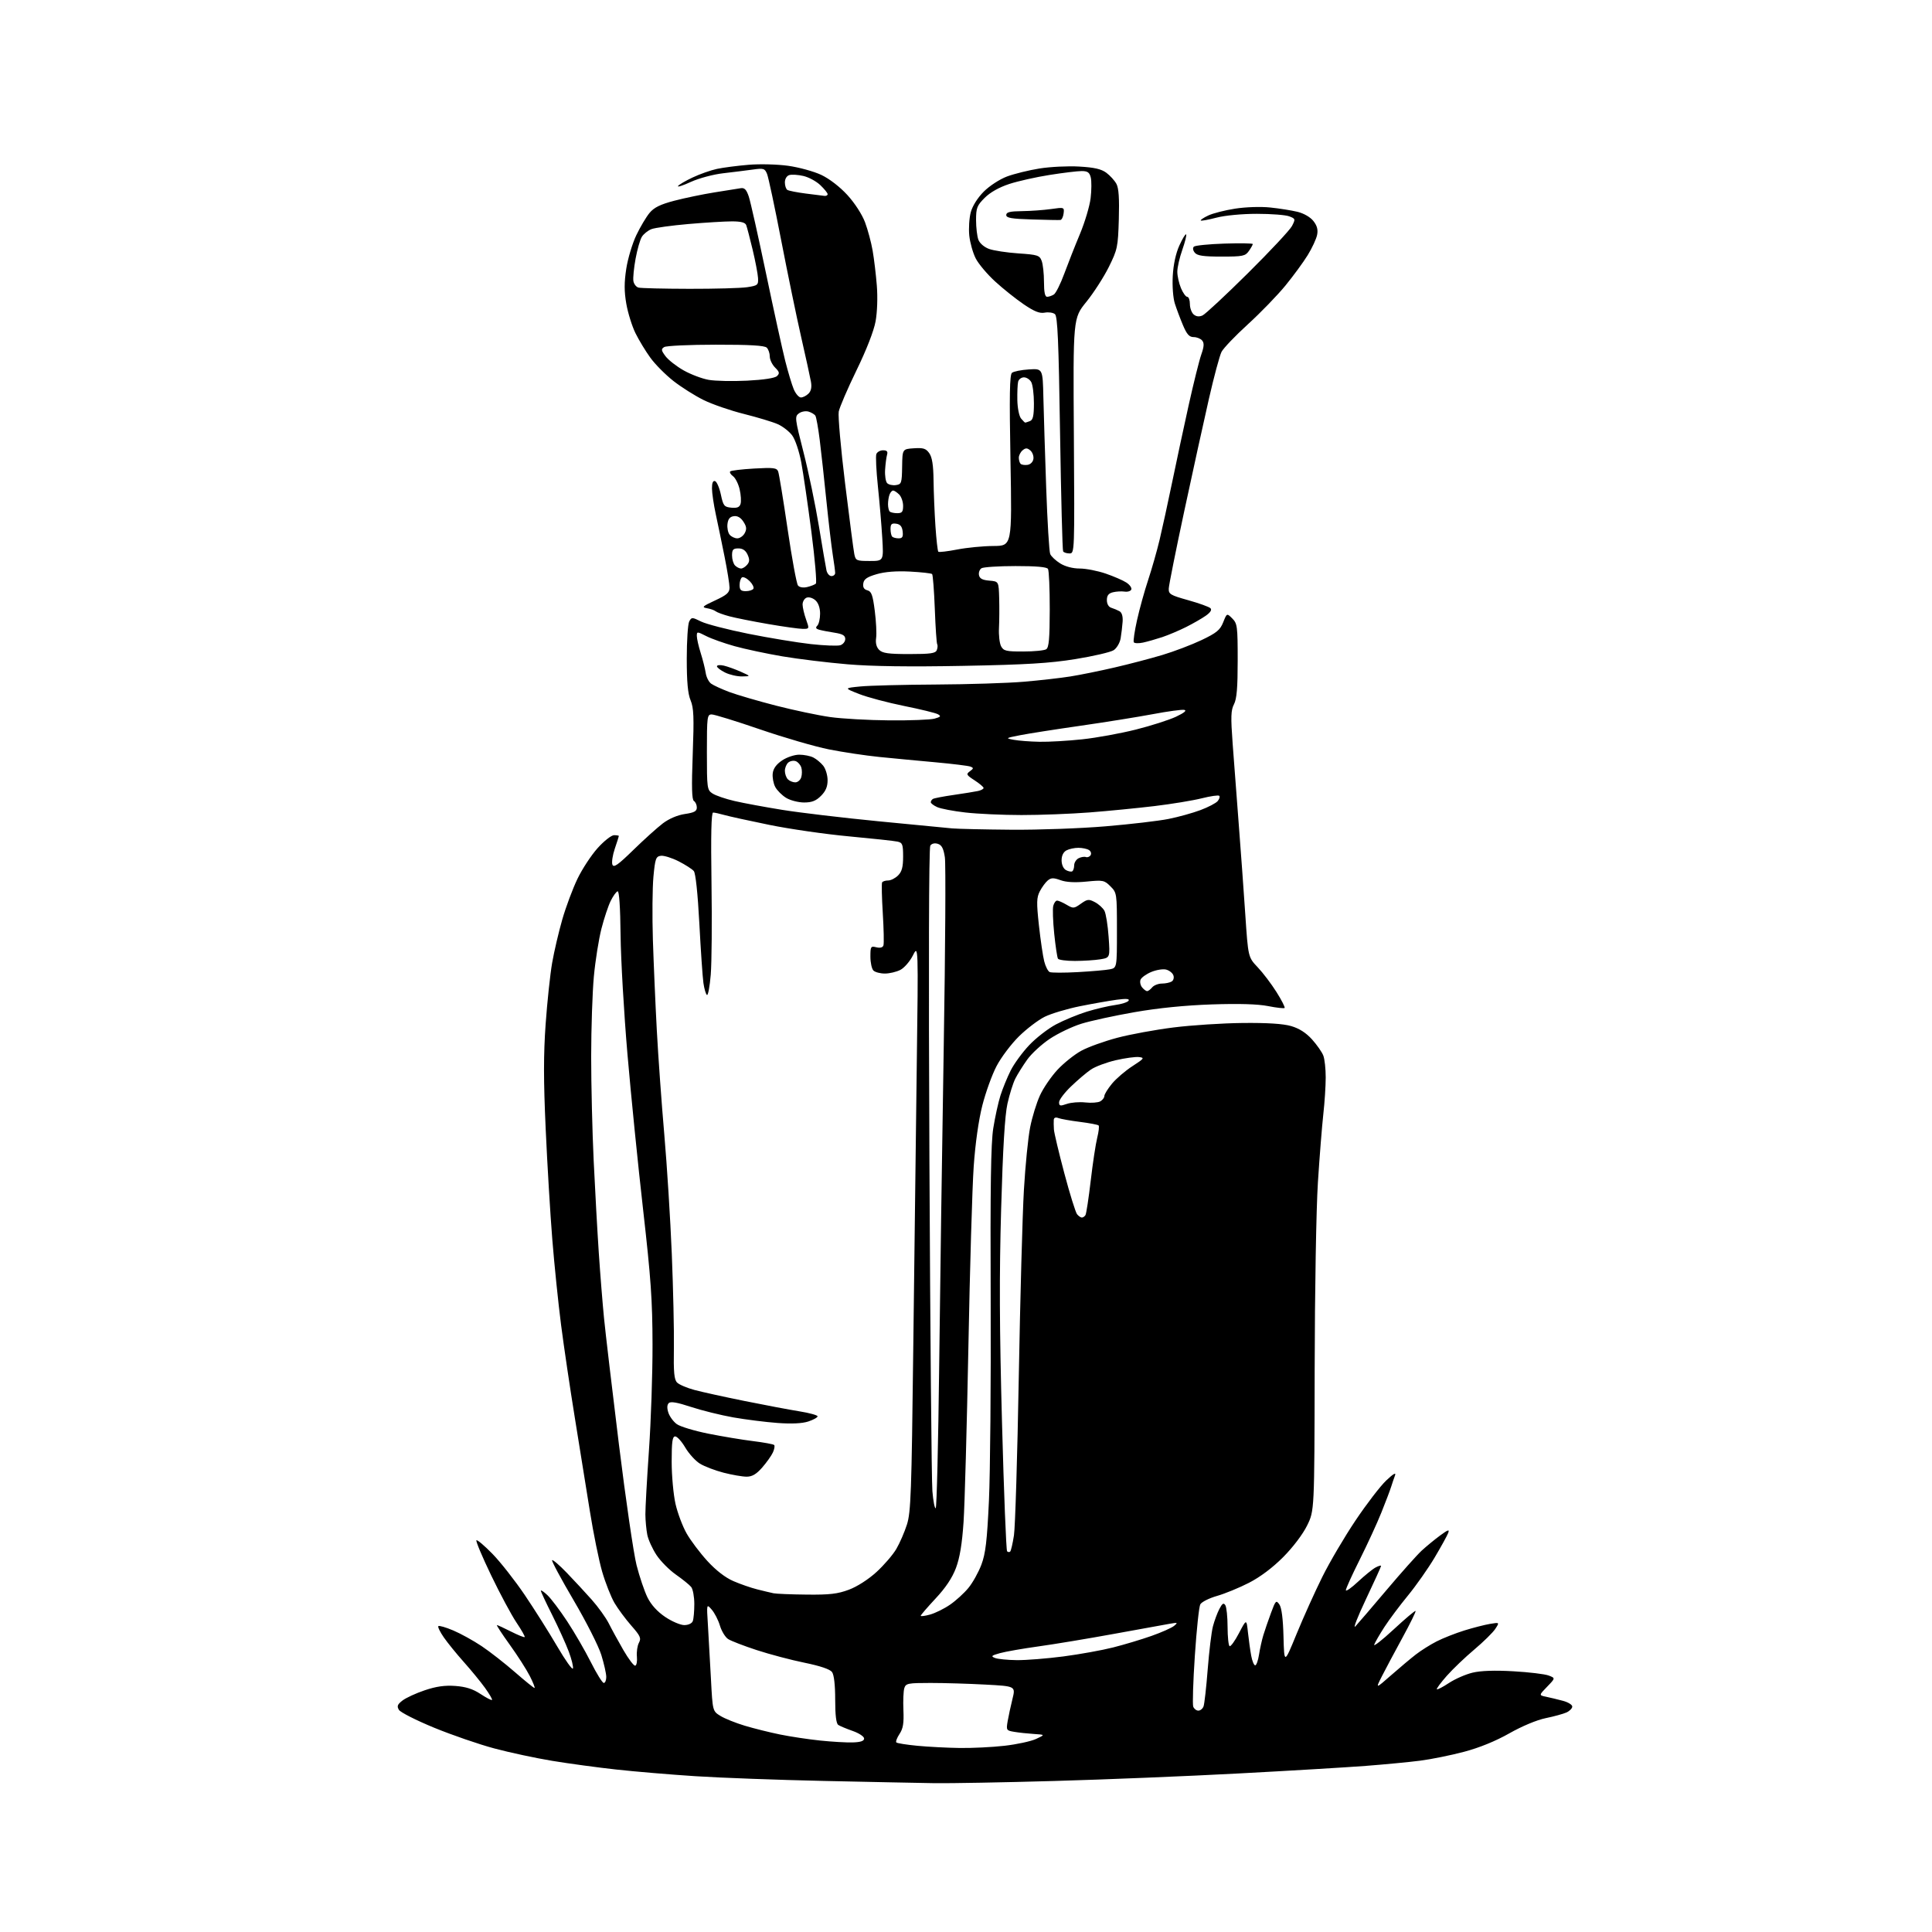 <?xml version="1.0" encoding="UTF-8" standalone="no"?>
<svg 
  version="1.1" 
  xmlns="http://www.w3.org/2000/svg" 
  xmlns:xlink="http://www.w3.org/1999/xlink" 
  xmlns:svg="http://www.w3.org/2000/svg"
  xmlns:rdf="http://www.w3.org/1999/02/22-rdf-syntax-ns#"
  xmlns:cc="http://creativecommons.org/ns#"
  xmlns:dc="http://purl.org/dc/elements/1.1/"
  viewBox="0 0 768 768"
  width="768"
  height="768"
>
<style>svg {background-color: white; }</style>"
<path stroke="none" fill="black" fill-rule="evenodd" d="M371.50,708.84C365.45,708.74 345.65,708.35 327.50,707.95C309.35,707.56 286.40,706.71 276.50,706.07C266.60,705.43 252.43,704.24 245.00,703.42C237.57,702.61 226.10,701.05 219.50,699.96C212.90,698.87 202.55,696.65 196.50,695.03C190.45,693.42 179.69,689.71 172.59,686.80C165.49,683.88 159.19,680.69 158.59,679.71C157.70,678.25 157.97,677.55 160.00,675.98C161.38,674.92 165.36,673.08 168.85,671.91C173.42,670.37 176.82,669.89 181.00,670.19C185.19,670.50 187.99,671.39 191.00,673.38C193.30,674.90 195.36,675.97 195.58,675.75C195.80,675.54 194.53,673.37 192.78,670.93C191.02,668.49 187.23,663.87 184.36,660.66C181.50,657.45 177.93,653.06 176.43,650.90C174.93,648.73 173.95,646.72 174.25,646.41C174.56,646.11 177.21,646.88 180.15,648.12C183.09,649.36 188.18,652.17 191.47,654.37C194.75,656.57 200.69,661.21 204.67,664.68C208.66,668.16 212.17,671.00 212.47,671.00C212.78,671.00 211.94,668.86 210.61,666.25C209.28,663.64 205.67,658.01 202.60,653.75C199.53,649.49 197.26,646.00 197.54,646.00C197.83,646.00 200.35,647.16 203.13,648.57C205.92,649.98 208.37,650.97 208.57,650.76C208.78,650.56 207.31,647.96 205.30,644.98C203.30,642.01 198.77,633.56 195.24,626.22C191.70,618.87 189.07,612.60 189.38,612.29C189.69,611.98 192.54,614.39 195.72,617.64C198.90,620.89 204.69,628.26 208.59,634.02C212.48,639.78 218.30,648.99 221.51,654.49C224.72,659.98 227.53,663.92 227.75,663.25C227.97,662.58 227.23,659.56 226.10,656.55C224.97,653.53 222.01,647.01 219.53,642.05C217.04,637.10 215.00,632.73 215.00,632.35C215.00,631.96 216.17,632.74 217.59,634.08C219.02,635.41 222.56,640.10 225.46,644.50C228.36,648.90 232.60,656.21 234.88,660.75C237.16,665.29 239.47,669.00 240.01,669.00C240.56,669.00 241.00,667.92 241.00,666.61C241.00,665.29 240.11,661.35 239.03,657.86C237.95,654.36 232.99,644.57 228.01,636.11C223.03,627.64 219.19,620.48 219.47,620.20C219.75,619.91 222.35,622.14 225.24,625.14C228.13,628.14 232.62,632.97 235.20,635.88C237.79,638.79 240.84,643.04 242.00,645.33C243.15,647.63 245.76,652.39 247.79,655.91C249.83,659.44 251.95,662.24 252.50,662.13C253.05,662.02 253.36,660.40 253.18,658.53C253.00,656.66 253.36,654.19 253.98,653.03C254.96,651.21 254.55,650.30 250.95,646.21C248.67,643.62 245.66,639.55 244.26,637.18C242.87,634.80 240.67,629.22 239.37,624.77C238.08,620.32 235.87,609.44 234.46,600.59C233.05,591.74 230.36,575.05 228.49,563.50C226.61,551.95 224.16,535.39 223.04,526.71C221.92,518.02 220.35,502.72 219.55,492.71C218.74,482.69 217.56,462.95 216.92,448.83C216.04,429.45 216.04,419.22 216.90,407.07C217.53,398.22 218.70,387.26 219.49,382.73C220.28,378.19 222.10,370.43 223.52,365.49C224.95,360.54 227.65,353.30 229.53,349.39C231.40,345.48 235.02,339.97 237.56,337.14C240.10,334.31 243.04,332.00 244.09,332.00C245.14,332.00 246.00,332.14 246.00,332.32C246.00,332.50 245.28,334.76 244.40,337.34C243.52,339.92 243.09,342.79 243.44,343.70C243.95,345.04 245.64,343.85 251.79,337.85C256.03,333.71 261.30,328.97 263.50,327.30C265.96,325.44 269.32,324.01 272.25,323.58C275.98,323.03 277.00,322.48 277.00,321.00C277.00,319.96 276.48,318.80 275.85,318.41C275.01,317.89 274.88,312.87 275.37,299.86C275.92,285.07 275.78,281.41 274.52,278.39C273.43,275.77 273.00,271.13 273.00,261.81C273.00,254.69 273.44,248.05 273.97,247.05C274.92,245.29 275.08,245.29 278.72,247.08C280.80,248.10 289.25,250.28 297.50,251.94C305.75,253.59 316.90,255.43 322.28,256.03C327.66,256.63 332.95,256.83 334.03,256.49C335.11,256.15 336.00,255.04 336.00,254.02C336.00,252.62 334.98,252.02 331.75,251.51C329.41,251.15 326.67,250.62 325.65,250.33C324.30,249.94 324.10,249.50 324.90,248.70C325.50,248.10 326.00,245.96 326.00,243.95C326.00,241.67 325.31,239.68 324.14,238.63C323.10,237.69 321.57,237.23 320.64,237.58C319.74,237.93 319.02,239.18 319.04,240.36C319.07,241.54 319.69,244.19 320.43,246.25C321.75,249.97 321.75,250.00 319.13,249.99C317.68,249.99 311.52,249.13 305.43,248.08C299.34,247.03 292.37,245.64 289.93,244.99C287.49,244.34 285.05,243.44 284.50,243.00C283.95,242.55 282.38,242.00 281.00,241.77C278.83,241.40 279.26,241.00 284.25,238.69C288.95,236.51 290.00,235.58 290.00,233.59C290.00,232.24 289.11,226.73 288.03,221.32C286.95,215.92 285.38,208.35 284.55,204.50C283.72,200.65 283.03,196.00 283.02,194.17C283.01,191.94 283.42,190.97 284.25,191.25C284.94,191.48 285.97,193.88 286.55,196.58C287.51,201.09 287.86,201.53 290.71,201.81C293.02,202.03 293.97,201.64 294.38,200.31C294.69,199.31 294.53,196.71 294.02,194.53C293.52,192.34 292.33,189.98 291.38,189.29C290.43,188.59 289.93,187.74 290.28,187.39C290.63,187.04 294.91,186.53 299.80,186.25C307.48,185.81 308.77,185.97 309.33,187.42C309.68,188.34 311.37,198.63 313.08,210.30C314.79,221.96 316.65,232.06 317.21,232.74C317.82,233.49 319.28,233.73 320.86,233.36C322.31,233.02 323.86,232.41 324.31,232.01C324.75,231.61 323.95,222.33 322.54,211.39C321.12,200.45 319.30,188.01 318.50,183.73C317.67,179.35 316.11,174.71 314.90,173.08C313.73,171.50 311.14,169.48 309.14,168.60C307.14,167.72 301.10,165.90 295.73,164.55C290.35,163.21 283.14,160.72 279.69,159.02C276.24,157.32 270.85,153.91 267.70,151.45C264.56,148.98 260.44,144.84 258.55,142.23C256.65,139.63 253.98,135.22 252.61,132.44C251.24,129.66 249.61,124.41 248.97,120.77C248.11,115.83 248.11,112.30 248.95,106.83C249.57,102.80 251.37,96.80 252.94,93.50C254.52,90.20 256.90,86.20 258.22,84.62C260.01,82.47 262.49,81.25 268.06,79.79C272.15,78.72 279.32,77.23 284.00,76.48C288.68,75.73 293.39,74.98 294.47,74.81C295.96,74.58 296.73,75.38 297.66,78.15C298.33,80.16 301.41,93.89 304.50,108.65C307.59,123.42 311.03,139.08 312.14,143.46C313.25,147.84 314.77,152.91 315.52,154.71C316.28,156.52 317.56,158.00 318.38,158.00C319.19,158.00 320.55,157.31 321.40,156.46C322.44,155.42 322.75,153.89 322.36,151.71C322.05,149.95 320.30,141.97 318.48,134.00C316.66,126.03 313.09,108.70 310.53,95.50C307.98,82.30 305.45,70.43 304.91,69.12C304.01,66.95 303.53,66.80 299.21,67.41C296.62,67.77 291.31,68.43 287.42,68.88C283.51,69.33 277.77,70.87 274.63,72.31C271.50,73.75 269.20,74.49 269.52,73.96C269.85,73.44 272.45,71.90 275.31,70.56C278.16,69.21 282.52,67.67 285.00,67.14C287.48,66.61 293.11,65.88 297.53,65.51C302.00,65.13 309.00,65.31 313.33,65.91C317.61,66.51 323.54,68.14 326.50,69.54C329.72,71.07 333.88,74.28 336.87,77.55C339.76,80.71 342.70,85.25 343.86,88.35C344.96,91.29 346.32,96.35 346.88,99.59C347.45,102.84 348.20,109.10 348.55,113.50C348.93,118.19 348.72,124.08 348.06,127.73C347.36,131.57 344.43,139.08 340.46,147.23C336.91,154.53 333.74,161.91 333.41,163.62C333.09,165.34 334.22,178.17 335.93,192.12C337.64,206.08 339.29,218.74 339.60,220.25C340.13,222.85 340.46,223.00 345.72,223.00C351.27,223.00 351.27,223.00 350.71,213.75C350.40,208.66 349.62,199.44 348.97,193.25C348.32,187.06 348.05,181.32 348.36,180.50C348.68,179.67 349.88,179.00 351.04,179.00C352.56,179.00 353.00,179.48 352.62,180.75C352.34,181.71 351.99,184.41 351.84,186.74C351.70,189.07 352.07,191.47 352.67,192.07C353.28,192.68 354.83,193.02 356.13,192.83C358.35,192.52 358.51,192.06 358.61,185.50C358.72,178.50 358.72,178.50 363.27,178.20C367.06,177.95 368.08,178.28 369.41,180.17C370.54,181.78 371.03,184.92 371.10,190.97C371.16,195.66 371.49,203.85 371.85,209.17C372.21,214.49 372.73,219.05 373.00,219.32C373.27,219.58 376.65,219.19 380.50,218.44C384.35,217.69 390.83,217.06 394.90,217.04C402.29,217.00 402.29,217.00 401.68,183.09C401.21,157.08 401.35,148.96 402.28,148.19C402.95,147.65 405.98,147.04 409.00,146.85C414.50,146.50 414.50,146.50 414.76,158.00C414.91,164.32 415.41,180.53 415.88,194.00C416.35,207.47 417.07,219.28 417.47,220.23C417.87,221.18 419.67,222.87 421.47,223.98C423.47,225.22 426.47,226.00 429.21,226.00C431.67,226.00 436.32,226.91 439.54,228.01C442.76,229.12 446.46,230.72 447.76,231.58C449.06,232.43 449.94,233.66 449.72,234.31C449.50,234.97 448.29,235.35 447.05,235.17C445.80,234.99 443.71,235.11 442.39,235.44C440.66,235.87 440.00,236.73 440.00,238.55C440.00,240.07 440.69,241.28 441.75,241.60C442.71,241.90 444.18,242.51 445.00,242.96C445.96,243.49 446.41,244.99 446.26,247.14C446.13,248.99 445.77,251.97 445.47,253.76C445.16,255.56 443.92,257.66 442.70,258.46C441.49,259.25 434.65,260.84 427.50,262.00C417.19,263.66 407.97,264.22 382.92,264.69C361.64,265.10 346.63,264.89 336.92,264.07C328.99,263.40 317.32,261.98 311.00,260.91C304.68,259.83 296.12,258.01 292.00,256.86C287.88,255.71 282.81,253.91 280.75,252.86C277.11,251.01 277.00,251.01 277.00,252.82C277.00,253.84 277.69,256.89 278.54,259.59C279.39,262.29 280.28,265.85 280.53,267.50C280.77,269.15 281.73,271.06 282.67,271.75C283.61,272.44 286.88,273.94 289.94,275.09C293.00,276.23 301.35,278.67 308.50,280.51C315.65,282.34 325.32,284.38 330.00,285.04C334.68,285.70 345.25,286.29 353.50,286.36C361.75,286.43 369.84,286.12 371.49,285.67C373.97,284.98 374.19,284.69 372.83,283.92C371.93,283.42 365.86,281.93 359.34,280.62C352.83,279.30 344.80,277.17 341.50,275.87C335.50,273.52 335.50,273.52 342.00,272.88C345.57,272.52 359.07,272.18 372.00,272.11C384.93,272.04 400.68,271.54 407.00,271.00C413.32,270.46 421.65,269.52 425.50,268.90C429.35,268.29 437.23,266.69 443.00,265.35C448.77,264.02 457.32,261.78 462.00,260.38C466.68,258.98 473.71,256.31 477.64,254.44C483.63,251.58 485.01,250.45 486.24,247.37C487.70,243.70 487.70,243.70 489.85,245.85C491.85,247.85 492.00,248.99 492.00,262.55C492.00,273.40 491.63,277.82 490.53,279.95C489.30,282.32 489.21,284.94 490.00,295.65C490.52,302.72 491.61,317.05 492.41,327.50C493.22,337.95 494.40,354.15 495.02,363.50C496.16,380.50 496.16,380.50 499.95,384.50C502.04,386.70 505.40,391.14 507.43,394.36C509.46,397.58 510.91,400.43 510.65,400.68C510.40,400.93 507.43,400.60 504.05,399.93C499.97,399.13 492.49,398.91 481.71,399.27C471.15,399.63 460.44,400.70 451.00,402.35C443.02,403.74 433.51,405.81 429.85,406.95C426.19,408.09 420.55,410.79 417.31,412.95C414.07,415.11 410.04,418.82 408.35,421.19C406.66,423.56 404.53,426.95 403.63,428.72C402.72,430.49 401.31,434.99 400.48,438.72C399.44,443.39 398.66,456.38 397.97,480.50C397.21,506.77 397.30,528.04 398.32,565.75C399.06,593.39 399.97,616.30 400.34,616.67C400.70,617.03 401.26,617.08 401.57,616.76C401.89,616.44 402.56,613.56 403.06,610.34C403.56,607.13 404.43,578.85 404.98,547.50C405.54,516.15 406.45,482.62 407.02,473.00C407.58,463.38 408.69,452.20 409.49,448.16C410.28,444.13 412.04,438.40 413.40,435.44C414.75,432.49 417.91,427.88 420.41,425.20C422.91,422.53 427.15,419.15 429.84,417.69C432.52,416.22 438.95,413.91 444.11,412.54C449.27,411.17 459.35,409.32 466.50,408.43C473.65,407.53 486.02,406.73 494.00,406.65C503.78,406.55 510.05,406.95 513.25,407.88C516.45,408.81 519.16,410.54 521.55,413.18C523.49,415.34 525.52,418.24 526.04,419.62C526.57,421.00 527.00,424.91 526.99,428.32C526.99,431.72 526.56,438.32 526.03,443.00C525.51,447.68 524.54,459.82 523.89,470.00C523.22,480.32 522.65,513.28 522.60,544.50C522.50,600.50 522.50,600.50 519.60,606.41C517.89,609.89 513.98,615.05 510.10,618.96C505.91,623.17 500.95,626.90 496.50,629.18C492.65,631.16 486.92,633.51 483.77,634.41C480.62,635.31 477.63,636.82 477.13,637.77C476.62,638.72 475.65,647.90 474.97,658.17C474.28,668.44 474.00,677.56 474.33,678.42C474.66,679.29 475.58,680.00 476.36,680.00C477.15,680.00 478.07,679.25 478.42,678.34C478.77,677.43 479.52,670.80 480.08,663.59C480.65,656.39 481.58,648.70 482.16,646.50C482.74,644.30 483.88,641.20 484.71,639.60C485.87,637.36 486.40,637.02 487.09,638.10C487.57,638.87 487.98,642.74 487.98,646.69C487.99,650.65 488.35,654.10 488.78,654.37C489.21,654.63 490.90,652.30 492.53,649.17C495.50,643.50 495.50,643.50 496.09,649.00C496.42,652.03 497.00,656.19 497.39,658.25C497.77,660.31 498.48,662.00 498.96,662.00C499.43,662.00 500.12,660.09 500.48,657.75C500.84,655.41 501.62,651.92 502.20,650.00C502.79,648.08 504.15,644.10 505.24,641.17C507.06,636.22 507.30,635.98 508.57,637.79C509.46,639.07 510.03,643.46 510.21,650.62C510.50,661.50 510.50,661.50 515.42,649.50C518.13,642.90 522.72,632.72 525.62,626.88C528.51,621.04 534.47,610.91 538.86,604.38C543.24,597.85 548.73,590.70 551.06,588.50C553.87,585.84 555.04,585.17 554.54,586.50C554.13,587.60 553.44,589.62 553.01,591.00C552.58,592.38 550.84,596.98 549.13,601.23C547.43,605.48 543.55,613.91 540.52,619.96C537.48,626.02 535.00,631.49 535.00,632.12C535.00,632.75 537.17,631.25 539.81,628.77C542.46,626.30 545.61,623.74 546.81,623.10C548.02,622.46 549.00,622.18 549.00,622.48C549.00,622.78 546.28,628.76 542.96,635.76C539.64,642.77 537.76,647.60 538.79,646.50C539.82,645.40 545.41,638.88 551.22,632.00C557.03,625.12 563.29,618.11 565.14,616.40C566.99,614.70 570.27,612.00 572.44,610.40C575.69,608.02 576.26,607.84 575.66,609.42C575.26,610.48 572.82,614.89 570.25,619.22C567.67,623.55 562.90,630.33 559.65,634.29C556.39,638.26 552.20,643.86 550.33,646.75C548.46,649.64 546.64,652.79 546.27,653.75C545.91,654.71 549.37,652.01 553.97,647.75C558.57,643.49 562.50,640.17 562.71,640.38C562.92,640.59 560.59,645.34 557.53,650.95C554.47,656.55 550.80,663.44 549.36,666.27C546.76,671.40 546.76,671.40 552.97,665.95C556.39,662.95 560.83,659.22 562.84,657.67C564.85,656.11 568.56,653.77 571.09,652.48C573.61,651.19 578.56,649.24 582.09,648.14C585.61,647.05 590.21,645.87 592.31,645.52C596.12,644.89 596.12,644.89 594.39,647.52C593.44,648.97 589.70,652.65 586.08,655.70C582.46,658.74 577.53,663.45 575.13,666.16C572.73,668.88 570.95,671.28 571.17,671.51C571.40,671.74 573.56,670.61 575.97,669.02C578.39,667.42 582.61,665.57 585.36,664.91C588.67,664.12 594.15,663.93 601.61,664.36C607.81,664.71 614.10,665.47 615.60,666.04C618.32,667.07 618.32,667.07 615.02,670.48C611.71,673.89 611.71,673.89 614.61,674.49C616.20,674.82 619.19,675.54 621.25,676.09C623.31,676.63 625.00,677.66 625.00,678.38C625.00,679.09 623.96,680.15 622.70,680.73C621.43,681.30 617.72,682.32 614.45,682.99C610.94,683.70 605.01,686.18 600.00,689.02C594.55,692.11 588.09,694.75 582.00,696.36C576.77,697.75 568.90,699.34 564.50,699.90C560.10,700.47 550.42,701.39 543.00,701.96C535.58,702.53 512.85,703.89 492.50,704.97C472.15,706.06 439.07,707.41 419.00,707.97C398.93,708.54 377.55,708.93 371.50,708.84zM381.50,694.85C386.45,694.92 394.47,694.53 399.33,693.97C404.19,693.42 409.81,692.20 411.83,691.27C415.50,689.57 415.50,689.57 411.00,689.28C408.52,689.12 405.02,688.75 403.21,688.44C400.04,687.92 399.95,687.77 400.56,684.20C400.91,682.16 401.77,678.20 402.46,675.40C403.73,670.29 403.73,670.29 391.71,669.65C385.10,669.29 375.29,669.00 369.91,669.00C360.92,669.00 360.08,669.16 359.48,671.06C359.12,672.20 358.96,676.13 359.12,679.81C359.35,684.99 359.00,687.13 357.57,689.28C356.56,690.81 355.99,692.33 356.31,692.65C356.64,692.97 360.41,693.57 364.70,693.98C368.99,694.39 376.55,694.78 381.50,694.85zM339.00,692.64C342.15,692.54 343.50,692.07 343.50,691.09C343.50,690.31 341.47,688.96 338.98,688.09C336.49,687.21 333.90,686.14 333.23,685.69C332.40,685.15 332.00,681.84 332.00,675.63C332.00,669.78 331.54,665.75 330.74,664.66C329.93,663.55 326.05,662.24 319.81,660.96C314.50,659.88 305.95,657.62 300.82,655.94C295.70,654.27 290.57,652.29 289.44,651.55C288.30,650.81 286.84,648.40 286.18,646.20C285.52,644.00 284.05,641.14 282.92,639.85C280.87,637.50 280.87,637.50 281.41,646.00C281.70,650.67 282.24,660.28 282.61,667.35C283.28,680.20 283.28,680.20 286.39,682.11C288.10,683.17 292.44,684.91 296.03,685.99C299.62,687.07 305.92,688.64 310.03,689.48C314.14,690.32 321.32,691.40 326.00,691.89C330.68,692.38 336.52,692.72 339.00,692.64zM404.20,659.93C407.88,659.97 416.21,659.30 422.70,658.46C429.19,657.61 438.10,656.00 442.50,654.88C446.90,653.77 453.75,651.71 457.72,650.31C461.70,648.91 465.75,647.11 466.72,646.31C468.33,644.99 468.17,644.91 465.00,645.47C463.07,645.80 453.09,647.61 442.82,649.49C432.54,651.37 419.04,653.61 412.82,654.47C406.59,655.33 399.70,656.54 397.50,657.15C394.09,658.10 393.80,658.38 395.50,659.06C396.60,659.50 400.51,659.89 404.20,659.93zM272.01,646.00C273.62,646.00 275.04,645.34 275.39,644.42C275.73,643.55 276.00,640.48 276.00,637.61C276.00,634.73 275.44,631.69 274.75,630.84C274.06,630.00 271.35,627.80 268.72,625.96C266.08,624.12 262.60,620.61 260.98,618.16C259.36,615.71 257.71,612.09 257.31,610.11C256.92,608.12 256.57,604.48 256.55,602.00C256.53,599.52 257.17,588.05 257.97,576.50C258.77,564.95 259.42,546.05 259.39,534.50C259.36,516.97 258.74,508.12 255.66,481.00C253.62,463.12 250.81,435.23 249.42,419.00C248.03,402.77 246.80,381.51 246.69,371.75C246.57,360.47 246.14,354.11 245.50,354.31C244.95,354.47 243.72,356.19 242.76,358.12C241.80,360.05 240.14,365.04 239.07,369.21C238.01,373.38 236.65,381.91 236.07,388.15C235.49,394.39 235.01,408.73 235.00,420.00C235.00,431.27 235.45,449.95 236.00,461.50C236.55,473.05 237.46,489.48 238.03,498.00C238.60,506.52 239.54,518.23 240.11,524.00C240.68,529.77 243.34,552.35 246.03,574.17C248.72,595.98 251.87,617.58 253.04,622.17C254.21,626.75 256.16,632.52 257.38,635.00C258.83,637.93 261.28,640.63 264.41,642.75C267.06,644.54 270.48,646.00 272.01,646.00zM369.73,641.81C371.78,641.24 375.35,639.48 377.65,637.89C379.96,636.31 383.24,633.32 384.94,631.25C386.65,629.19 388.97,625.02 390.11,622.00C391.78,617.56 392.36,612.66 393.12,596.50C393.63,585.50 393.94,549.50 393.81,516.50C393.63,471.73 393.89,454.47 394.84,448.50C395.54,444.10 396.82,438.25 397.69,435.50C398.56,432.75 400.39,428.29 401.74,425.58C403.09,422.88 406.42,418.32 409.13,415.46C411.84,412.59 416.63,408.88 419.78,407.21C422.92,405.54 428.43,403.27 432.00,402.16C435.57,401.06 440.63,399.87 443.23,399.52C445.83,399.17 448.26,398.39 448.63,397.79C449.10,397.02 447.71,396.91 443.93,397.41C440.98,397.81 434.38,398.97 429.28,399.99C424.17,401.02 417.88,402.91 415.29,404.18C412.71,405.46 408.08,408.98 405.02,412.00C401.96,415.02 397.97,420.31 396.17,423.75C394.36,427.18 391.81,434.25 390.49,439.45C389.01,445.28 387.69,454.59 387.06,463.71C386.49,471.84 385.54,504.15 384.95,535.50C384.35,566.85 383.49,598.12 383.03,605.00C382.44,613.76 381.53,619.24 380.00,623.32C378.52,627.25 375.89,631.18 371.90,635.44C368.66,638.92 366.00,642.00 366.00,642.30C366.00,642.59 367.68,642.38 369.73,641.81zM320.71,633.88C329.80,633.98 332.97,633.61 337.46,631.93C340.74,630.70 345.20,627.84 348.42,624.90C351.40,622.17 354.96,618.04 356.31,615.72C357.67,613.40 359.57,609.02 360.53,606.00C362.08,601.12 362.36,593.29 363.03,536.50C363.44,501.30 364.06,450.68 364.42,424.00C365.06,375.50 365.06,375.50 362.90,379.79C361.71,382.15 359.47,384.74 357.92,385.54C356.37,386.34 353.59,387.00 351.75,387.00C349.91,387.00 347.86,386.46 347.20,385.80C346.54,385.14 346.00,382.66 346.00,380.28C346.00,376.24 346.15,376.00 348.36,376.56C349.87,376.93 350.89,376.67 351.18,375.82C351.43,375.10 351.31,369.32 350.92,363.00C350.53,356.68 350.41,351.16 350.66,350.75C350.91,350.34 351.99,350.00 353.06,350.00C354.13,350.00 355.90,349.10 357.00,348.00C358.51,346.49 359.00,344.67 359.00,340.52C359.00,335.65 358.75,334.98 356.75,334.55C355.51,334.27 346.85,333.34 337.50,332.47C328.15,331.61 313.91,329.55 305.86,327.91C297.81,326.27 289.72,324.49 287.87,323.96C286.02,323.43 284.04,323.00 283.47,323.00C282.75,323.00 282.55,331.91 282.83,350.96C283.06,366.34 282.92,382.77 282.53,387.47C282.14,392.16 281.46,395.79 281.03,395.52C280.59,395.25 279.96,393.11 279.62,390.76C279.29,388.42 278.56,377.76 278.00,367.09C277.37,355.15 276.52,347.13 275.80,346.26C275.15,345.48 272.42,343.73 269.73,342.36C267.04,341.00 263.86,340.02 262.67,340.19C260.73,340.47 260.42,341.33 259.75,348.50C259.34,352.90 259.24,364.15 259.53,373.50C259.83,382.85 260.53,399.05 261.09,409.50C261.65,419.95 262.99,438.62 264.07,451.00C265.15,463.38 266.49,484.75 267.05,498.50C267.61,512.25 267.99,529.04 267.88,535.81C267.72,545.57 267.99,548.42 269.17,549.60C269.99,550.42 273.10,551.74 276.08,552.54C279.06,553.34 288.02,555.31 296.00,556.92C303.98,558.53 313.76,560.38 317.75,561.02C321.74,561.66 325.00,562.56 325.00,563.01C325.00,563.47 323.34,564.39 321.32,565.06C318.89,565.86 314.73,566.06 309.07,565.65C304.36,565.30 296.45,564.31 291.50,563.44C286.55,562.56 278.99,560.69 274.70,559.28C269.20,557.46 266.59,557.01 265.84,557.76C265.14,558.46 265.09,559.77 265.70,561.60C266.21,563.13 267.72,565.16 269.06,566.13C270.40,567.09 276.00,568.78 281.50,569.89C287.00,570.99 295.02,572.33 299.33,572.86C303.64,573.39 307.42,574.09 307.74,574.41C308.06,574.73 307.84,576.06 307.24,577.37C306.64,578.68 304.72,581.38 302.97,583.38C300.64,586.03 298.99,587.00 296.79,587.00C295.14,587.00 291.02,586.29 287.64,585.42C284.26,584.55 280.03,582.93 278.24,581.83C276.45,580.73 273.82,577.84 272.40,575.41C270.97,572.99 269.18,571.00 268.40,571.00C267.29,571.00 267.00,573.09 267.00,581.05C267.00,586.58 267.69,594.12 268.52,597.81C269.36,601.49 271.36,606.80 272.96,609.60C274.55,612.40 278.26,617.31 281.18,620.51C284.57,624.22 288.31,627.12 291.50,628.50C294.25,629.70 298.52,631.18 301.00,631.80C303.48,632.43 306.40,633.12 307.50,633.35C308.60,633.58 314.55,633.82 320.71,633.88zM371.96,599.53C372.36,599.28 372.98,573.75 373.34,542.79C373.70,511.83 374.51,454.77 375.15,416.00C375.79,377.23 375.99,343.39 375.60,340.80C375.07,337.29 374.37,335.93 372.82,335.44C371.55,335.04 370.39,335.31 369.81,336.14C369.23,336.98 369.10,384.90 369.46,461.50C369.78,529.70 370.31,588.76 370.64,592.74C370.97,596.72 371.56,599.77 371.96,599.53zM430.06,484.00C430.51,484.00 431.15,483.56 431.49,483.02C431.82,482.49 432.76,476.33 433.58,469.34C434.39,462.35 435.56,454.67 436.16,452.28C436.76,449.88 437.01,447.68 436.71,447.38C436.41,447.08 433.08,446.45 429.31,445.97C425.54,445.50 421.68,444.81 420.73,444.45C419.63,444.03 418.96,444.28 418.89,445.14C418.83,445.89 418.86,447.62 418.95,449.00C419.05,450.38 420.91,458.22 423.10,466.44C425.28,474.65 427.56,481.97 428.16,482.69C428.75,483.41 429.61,484.00 430.06,484.00zM424.07,438.83C425.76,438.24 429.07,437.97 431.44,438.24C433.80,438.51 436.47,438.31 437.37,437.81C438.27,437.31 439.00,436.35 439.00,435.68C439.00,435.01 440.36,432.80 442.03,430.78C443.70,428.76 447.36,425.62 450.18,423.80C454.84,420.79 455.07,420.47 452.78,420.20C451.40,420.03 447.24,420.60 443.52,421.46C439.81,422.32 435.36,423.99 433.64,425.17C431.91,426.34 428.36,429.36 425.75,431.87C423.14,434.37 421.00,437.21 421.00,438.16C421.00,439.66 421.41,439.75 424.07,438.83zM456.00,394.00C456.42,394.00 457.32,393.32 458.00,392.50C458.68,391.68 460.43,390.99 461.87,390.98C463.32,390.98 465.08,390.60 465.78,390.15C466.50,389.70 466.78,388.59 466.42,387.66C466.07,386.74 464.77,385.73 463.53,385.42C462.30,385.11 459.64,385.54 457.63,386.38C455.62,387.22 453.70,388.61 453.37,389.47C453.05,390.32 453.33,391.69 454.01,392.51C454.69,393.33 455.58,394.00 456.00,394.00zM428.41,386.43C433.86,386.13 439.60,385.63 441.16,385.32C444.00,384.75 444.00,384.75 444.00,369.83C444.00,355.13 443.96,354.87 441.42,352.33C438.99,349.90 438.47,349.79 431.91,350.44C427.29,350.90 423.84,350.71 421.56,349.88C418.76,348.87 417.83,348.90 416.50,350.00C415.60,350.74 414.19,352.68 413.35,354.29C412.05,356.81 412.00,358.73 412.99,367.86C413.63,373.71 414.58,380.15 415.10,382.17C415.61,384.19 416.59,386.10 417.27,386.41C417.95,386.72 422.96,386.73 428.41,386.43zM427.31,381.99C423.90,382.00 420.87,381.59 420.56,381.10C420.25,380.60 419.58,376.14 419.07,371.19C418.56,366.23 418.39,361.24 418.69,360.09C418.99,358.94 419.67,358.00 420.21,358.00C420.75,358.00 422.45,358.74 423.98,359.65C426.62,361.21 426.93,361.19 429.65,359.25C432.25,357.40 432.79,357.34 435.24,358.62C436.73,359.40 438.43,360.94 439.03,362.05C439.62,363.15 440.37,367.80 440.69,372.38C441.28,380.69 441.28,380.69 437.39,381.34C435.25,381.69 430.71,381.98 427.31,381.99zM426.23,346.36C426.65,346.10 427.00,345.02 427.00,343.98C427.00,342.93 427.79,341.67 428.75,341.17C429.71,340.68 431.02,340.46 431.66,340.69C432.30,340.92 433.14,340.58 433.54,339.94C433.93,339.30 433.64,338.38 432.88,337.90C432.12,337.42 430.23,337.02 428.68,337.02C427.14,337.01 425.00,337.47 423.93,338.04C422.70,338.70 422.00,340.13 422.00,341.99C422.00,343.71 422.71,345.30 423.73,345.87C424.68,346.40 425.80,346.62 426.23,346.36zM402.01,329.83C412.75,329.92 429.62,329.31 439.51,328.47C449.41,327.64 460.67,326.32 464.53,325.54C468.40,324.77 474.10,323.19 477.19,322.03C480.29,320.87 483.37,319.26 484.05,318.44C484.73,317.62 485.01,316.68 484.68,316.35C484.34,316.01 481.21,316.46 477.71,317.34C474.21,318.22 465.75,319.61 458.92,320.43C452.09,321.25 440.45,322.39 433.05,322.96C425.65,323.53 413.50,324.00 406.05,323.99C398.60,323.99 388.58,323.53 383.78,322.98C378.99,322.44 373.92,321.47 372.53,320.83C371.14,320.20 370.00,319.33 370.00,318.90C370.00,318.47 370.38,317.88 370.85,317.59C371.32,317.30 375.03,316.58 379.10,316.00C383.17,315.41 387.51,314.71 388.75,314.44C389.99,314.18 390.99,313.63 390.99,313.23C390.98,312.83 389.36,311.46 387.39,310.18C384.13,308.07 383.97,307.74 385.55,306.59C387.06,305.48 387.09,305.25 385.74,304.73C384.90,304.41 378.64,303.64 371.85,303.02C365.06,302.41 355.00,301.45 349.50,300.90C344.00,300.34 335.00,298.99 329.50,297.89C324.00,296.80 311.70,293.22 302.17,289.95C292.65,286.68 283.98,284.00 282.92,284.00C281.11,284.00 281.00,284.86 281.00,298.98C281.00,313.43 281.08,314.01 283.26,315.44C284.51,316.25 288.44,317.60 292.01,318.42C295.58,319.25 304.12,320.83 311.00,321.94C317.88,323.05 334.98,325.08 349.00,326.45C363.02,327.82 376.30,329.11 378.50,329.30C380.70,329.50 391.28,329.74 402.01,329.83zM319.61,319.00C317.35,318.99 314.15,318.17 312.50,317.16C310.85,316.15 308.90,314.20 308.17,312.83C307.44,311.45 306.99,309.03 307.17,307.44C307.39,305.50 308.60,303.83 310.90,302.28C312.79,301.01 315.81,300.00 317.71,300.00C319.59,300.00 322.11,300.50 323.32,301.12C324.52,301.73 326.28,303.19 327.23,304.37C328.18,305.54 328.97,308.13 328.98,310.11C328.99,312.70 328.25,314.47 326.36,316.36C324.37,318.36 322.73,319.00 319.61,319.00zM316.13,311.00C317.09,311.00 318.15,310.10 318.50,309.00C318.85,307.90 318.86,306.14 318.53,305.09C318.20,304.04 317.21,302.91 316.34,302.58C315.46,302.24 314.13,302.48 313.37,303.11C312.62,303.73 312.00,305.22 312.00,306.42C312.00,307.62 312.54,309.14 313.20,309.80C313.86,310.46 315.18,311.00 316.13,311.00zM413.21,294.87C416.90,294.94 424.55,294.50 430.21,293.89C435.87,293.29 445.45,291.54 451.50,290.02C457.55,288.50 464.75,286.19 467.50,284.90C470.77,283.35 471.89,282.42 470.75,282.19C469.78,282.01 464.16,282.77 458.25,283.89C452.34,285.00 439.40,287.08 429.50,288.50C419.60,289.92 408.80,291.61 405.50,292.26C399.66,293.41 399.59,293.46 403.00,294.09C404.93,294.45 409.52,294.80 413.21,294.87zM295.00,268.89C293.07,268.93 290.04,268.23 288.25,267.35C286.46,266.47 285.00,265.35 285.00,264.86C285.00,264.36 286.24,264.25 287.75,264.60C289.26,264.96 292.30,266.05 294.50,267.04C298.50,268.83 298.50,268.83 295.00,268.89zM361.46,260.00C369.98,260.00 371.89,259.72 372.40,258.41C372.73,257.54 372.80,256.49 372.55,256.09C372.30,255.68 371.87,249.37 371.60,242.06C371.32,234.74 370.84,228.51 370.53,228.20C370.23,227.89 366.27,227.45 361.74,227.21C356.29,226.93 351.80,227.28 348.50,228.24C344.66,229.36 343.42,230.21 343.17,231.92C342.94,233.46 343.45,234.30 344.80,234.66C346.42,235.08 346.94,236.53 347.74,242.85C348.28,247.07 348.52,251.91 348.27,253.60C347.98,255.62 348.39,257.25 349.48,258.34C350.82,259.67 353.18,260.00 361.46,260.00zM406.79,258.98C411.03,258.98 415.12,258.58 415.88,258.09C416.96,257.41 417.27,253.88 417.29,242.26C417.30,234.04 416.99,226.79 416.59,226.15C416.12,225.38 411.83,225.01 403.69,225.02C396.99,225.02 390.89,225.42 390.15,225.89C389.41,226.36 388.96,227.59 389.16,228.62C389.42,229.99 390.53,230.58 393.26,230.81C397.00,231.12 397.00,231.12 397.19,237.81C397.29,241.49 397.26,246.83 397.11,249.67C396.96,252.51 397.34,255.77 397.96,256.92C398.94,258.75 399.98,259.00 406.79,258.98zM454.35,255.44C452.61,255.81 450.97,255.75 450.70,255.31C450.43,254.86 451.01,250.90 451.99,246.50C452.97,242.10 454.95,234.94 456.40,230.58C457.84,226.23 459.90,219.03 460.96,214.58C462.02,210.14 464.26,199.86 465.94,191.75C467.61,183.64 470.57,169.82 472.52,161.04C474.47,152.26 476.73,143.19 477.54,140.90C478.64,137.77 478.73,136.38 477.88,135.36C477.26,134.61 475.74,134.00 474.50,134.00C472.76,134.00 471.79,132.92 470.24,129.25C469.14,126.64 467.69,122.77 467.02,120.67C466.32,118.48 465.96,113.75 466.19,109.67C466.44,105.15 467.41,100.68 468.81,97.60C470.03,94.90 471.24,92.90 471.50,93.17C471.76,93.43 471.08,96.19 469.99,99.30C468.89,102.41 468.00,106.33 468.00,108.01C468.00,109.69 468.65,112.62 469.45,114.53C470.25,116.44 471.37,118.00 471.95,118.00C472.53,118.00 473.00,119.29 473.00,120.88C473.00,122.46 473.69,124.32 474.52,125.02C475.54,125.86 476.71,125.99 478.03,125.39C479.12,124.90 487.23,117.35 496.05,108.61C504.87,99.87 512.76,91.43 513.58,89.85C515.01,87.08 514.97,86.94 512.47,85.99C511.04,85.44 505.27,85.00 499.64,85.00C493.71,85.00 486.96,85.64 483.57,86.52C480.35,87.36 477.54,87.87 477.32,87.66C477.11,87.44 478.44,86.54 480.29,85.67C482.14,84.79 486.95,83.56 490.98,82.94C495.11,82.29 501.18,82.09 504.90,82.48C508.53,82.85 513.42,83.63 515.78,84.20C518.32,84.83 520.88,86.31 522.10,87.86C523.56,89.72 523.99,91.31 523.57,93.38C523.25,94.98 521.58,98.59 519.85,101.40C518.13,104.20 514.14,109.65 510.99,113.50C507.84,117.35 501.14,124.27 496.10,128.87C491.05,133.47 486.32,138.42 485.58,139.87C484.83,141.32 482.58,149.70 480.57,158.50C478.56,167.30 474.16,187.32 470.80,203.00C467.44,218.68 464.65,232.60 464.60,233.95C464.51,236.18 465.22,236.60 472.34,238.59C476.66,239.80 480.63,241.23 481.17,241.77C481.82,242.42 481.18,243.44 479.33,244.75C477.77,245.85 474.25,247.87 471.50,249.25C468.75,250.63 464.48,252.44 462.00,253.27C459.52,254.09 456.08,255.07 454.35,255.44zM296.44,235.00C297.78,235.00 299.15,234.57 299.48,234.04C299.80,233.51 299.14,232.14 298.00,231.00C296.86,229.86 295.49,229.20 294.96,229.52C294.43,229.85 294.00,231.22 294.00,232.56C294.00,234.48 294.52,235.00 296.44,235.00zM330.52,229.00C331.33,229.00 332.00,228.44 331.99,227.75C331.99,227.06 331.56,223.80 331.03,220.50C330.51,217.20 329.37,207.53 328.50,199.00C327.64,190.47 326.44,179.62 325.85,174.87C325.26,170.13 324.48,165.80 324.13,165.26C323.79,164.71 322.58,163.98 321.45,163.63C320.32,163.28 318.58,163.58 317.59,164.31C315.88,165.56 315.96,166.29 319.40,179.75C321.39,187.51 324.14,200.76 325.53,209.18C326.91,217.61 328.27,225.51 328.54,226.75C328.82,227.99 329.70,229.00 330.52,229.00zM294.58,226.00C295.23,226.00 296.33,225.31 297.02,224.47C298.00,223.30 298.03,222.36 297.17,220.47C296.40,218.79 295.23,218.00 293.52,218.00C291.43,218.00 291.00,218.47 291.00,220.80C291.00,222.34 291.54,224.14 292.20,224.80C292.86,225.46 293.93,226.00 294.58,226.00zM425.15,220.00C424.03,220.00 422.89,219.63 422.61,219.18C422.33,218.73 421.79,197.58 421.39,172.17C420.83,135.52 420.41,125.75 419.35,124.87C418.61,124.26 416.79,124.00 415.30,124.28C413.28,124.67 411.18,123.84 406.95,120.97C403.85,118.86 398.74,114.79 395.60,111.91C392.46,109.04 388.97,104.91 387.86,102.72C386.74,100.53 385.59,96.44 385.30,93.62C385.02,90.81 385.28,86.64 385.90,84.36C386.58,81.85 388.62,78.62 391.08,76.15C393.37,73.87 397.41,71.24 400.32,70.15C403.17,69.09 408.97,67.66 413.21,66.98C417.45,66.30 424.56,65.95 429.00,66.21C435.01,66.55 437.78,67.19 439.79,68.68C441.28,69.79 443.08,71.77 443.80,73.10C444.72,74.80 444.99,78.91 444.75,87.16C444.42,98.22 444.21,99.19 440.76,106.16C438.75,110.19 434.74,116.42 431.84,120.00C426.56,126.50 426.56,126.50 426.88,173.25C427.18,219.70 427.17,220.00 425.15,220.00zM293.09,214.00C294.10,214.00 295.43,213.07 296.04,211.93C296.90,210.32 296.78,209.32 295.51,207.37C294.43,205.72 293.13,204.98 291.69,205.19C290.13,205.41 289.41,206.31 289.18,208.31C289.00,209.86 289.39,211.77 290.05,212.56C290.71,213.35 292.07,214.00 293.09,214.00zM357.23,214.00C358.72,214.00 359.06,213.40 358.82,211.25C358.59,209.28 357.86,208.41 356.25,208.18C354.45,207.93 354.00,208.34 354.00,210.26C354.00,211.59 354.30,212.97 354.67,213.33C355.03,213.70 356.19,214.00 357.23,214.00zM356.67,204.00C358.58,204.00 359.00,203.47 359.00,201.07C359.00,199.46 358.29,197.44 357.43,196.57C356.56,195.71 355.49,195.00 355.04,195.00C354.58,195.00 353.94,195.71 353.61,196.58C353.27,197.45 353.00,199.18 353.00,200.42C353.00,201.65 353.30,202.97 353.67,203.33C354.03,203.70 355.38,204.00 356.67,204.00zM408.46,184.79C409.64,184.62 410.63,183.62 410.80,182.41C410.96,181.26 410.40,179.75 409.55,179.04C408.31,178.01 407.70,178.01 406.50,179.00C405.68,179.68 405.00,181.01 405.00,181.96C405.00,182.90 405.32,183.99 405.71,184.38C406.10,184.77 407.34,184.95 408.46,184.79zM407.54,168.00C407.70,168.00 408.55,167.73 409.42,167.39C410.63,166.93 411.00,165.29 411.00,160.33C411.00,156.77 410.53,153.00 409.96,151.93C409.40,150.87 408.08,150.00 407.03,150.00C405.99,150.00 404.95,150.79 404.72,151.75C404.49,152.71 404.35,156.02 404.41,159.11C404.47,162.21 405.13,165.45 405.88,166.36C406.63,167.26 407.38,168.00 407.54,168.00zM297.00,151.32C303.54,150.99 308.01,150.31 308.86,149.50C309.99,148.42 309.87,147.87 308.11,146.11C306.95,144.95 306.00,142.97 306.00,141.70C306.00,140.43 305.46,138.86 304.80,138.20C303.95,137.35 298.05,137.00 284.55,137.02C274.07,137.02 264.83,137.45 264.02,137.97C262.74,138.77 262.82,139.28 264.55,141.60C265.66,143.08 268.90,145.62 271.75,147.23C274.60,148.84 279.09,150.54 281.72,151.00C284.35,151.46 291.23,151.61 297.00,151.32zM416.25,117.98C416.94,117.98 418.14,117.56 418.93,117.07C419.71,116.57 421.57,112.86 423.05,108.83C424.54,104.80 427.34,97.67 429.30,93.00C431.25,88.33 433.16,81.92 433.54,78.77C433.92,75.62 433.94,71.90 433.59,70.52C433.09,68.53 432.33,68.00 429.97,68.00C428.32,68.00 422.60,68.69 417.24,69.54C411.88,70.38 404.65,72.00 401.18,73.14C397.16,74.46 393.61,76.46 391.43,78.64C388.37,81.70 388.00,82.65 388.00,87.47C388.00,90.44 388.42,93.97 388.93,95.31C389.47,96.73 391.25,98.26 393.18,98.96C395.01,99.62 400.25,100.42 404.83,100.73C412.48,101.25 413.24,101.49 414.08,103.71C414.59,105.04 415.00,108.80 415.00,112.07C415.00,116.15 415.39,118.00 416.25,117.98zM274.00,114.81C284.18,114.83 294.52,114.54 297.00,114.17C301.23,113.52 301.49,113.30 301.33,110.49C301.23,108.85 300.27,103.78 299.18,99.23C298.09,94.68 296.94,90.29 296.63,89.48C296.23,88.44 294.54,88.00 290.95,88.00C288.14,88.00 280.37,88.47 273.67,89.05C266.98,89.63 260.36,90.54 258.97,91.08C257.58,91.62 255.86,92.99 255.15,94.13C254.44,95.26 253.32,99.19 252.65,102.85C251.98,106.51 251.59,110.48 251.78,111.69C251.97,112.89 252.88,114.08 253.81,114.32C254.74,114.57 263.82,114.79 274.00,114.81zM485.57,102.00C478.39,102.00 475.95,101.65 474.96,100.46C474.20,99.54 474.05,98.57 474.59,98.05C475.09,97.58 480.56,97.03 486.75,96.83C492.94,96.63 498.00,96.71 498.00,97.01C498.00,97.31 497.30,98.56 496.44,99.78C495.02,101.80 494.06,102.00 485.57,102.00zM421.50,87.45C420.95,87.51 415.89,87.42 410.25,87.24C402.06,86.99 400.00,86.64 400.00,85.47C400.00,84.34 401.46,83.98 406.25,83.93C409.69,83.89 414.88,83.51 417.80,83.10C423.04,82.35 423.10,82.38 422.80,84.85C422.63,86.22 422.05,87.39 421.50,87.45zM327.75,77.87C328.44,77.94 329.00,77.63 329.00,77.19C329.00,76.74 327.70,75.13 326.11,73.61C324.52,72.08 321.49,70.44 319.36,69.95C317.24,69.46 314.71,69.30 313.75,69.60C312.73,69.91 312.00,71.12 312.00,72.51C312.00,73.81 312.45,75.16 313.00,75.50C313.55,75.84 316.82,76.49 320.25,76.93C323.69,77.38 327.06,77.80 327.75,77.87z" />

</svg>